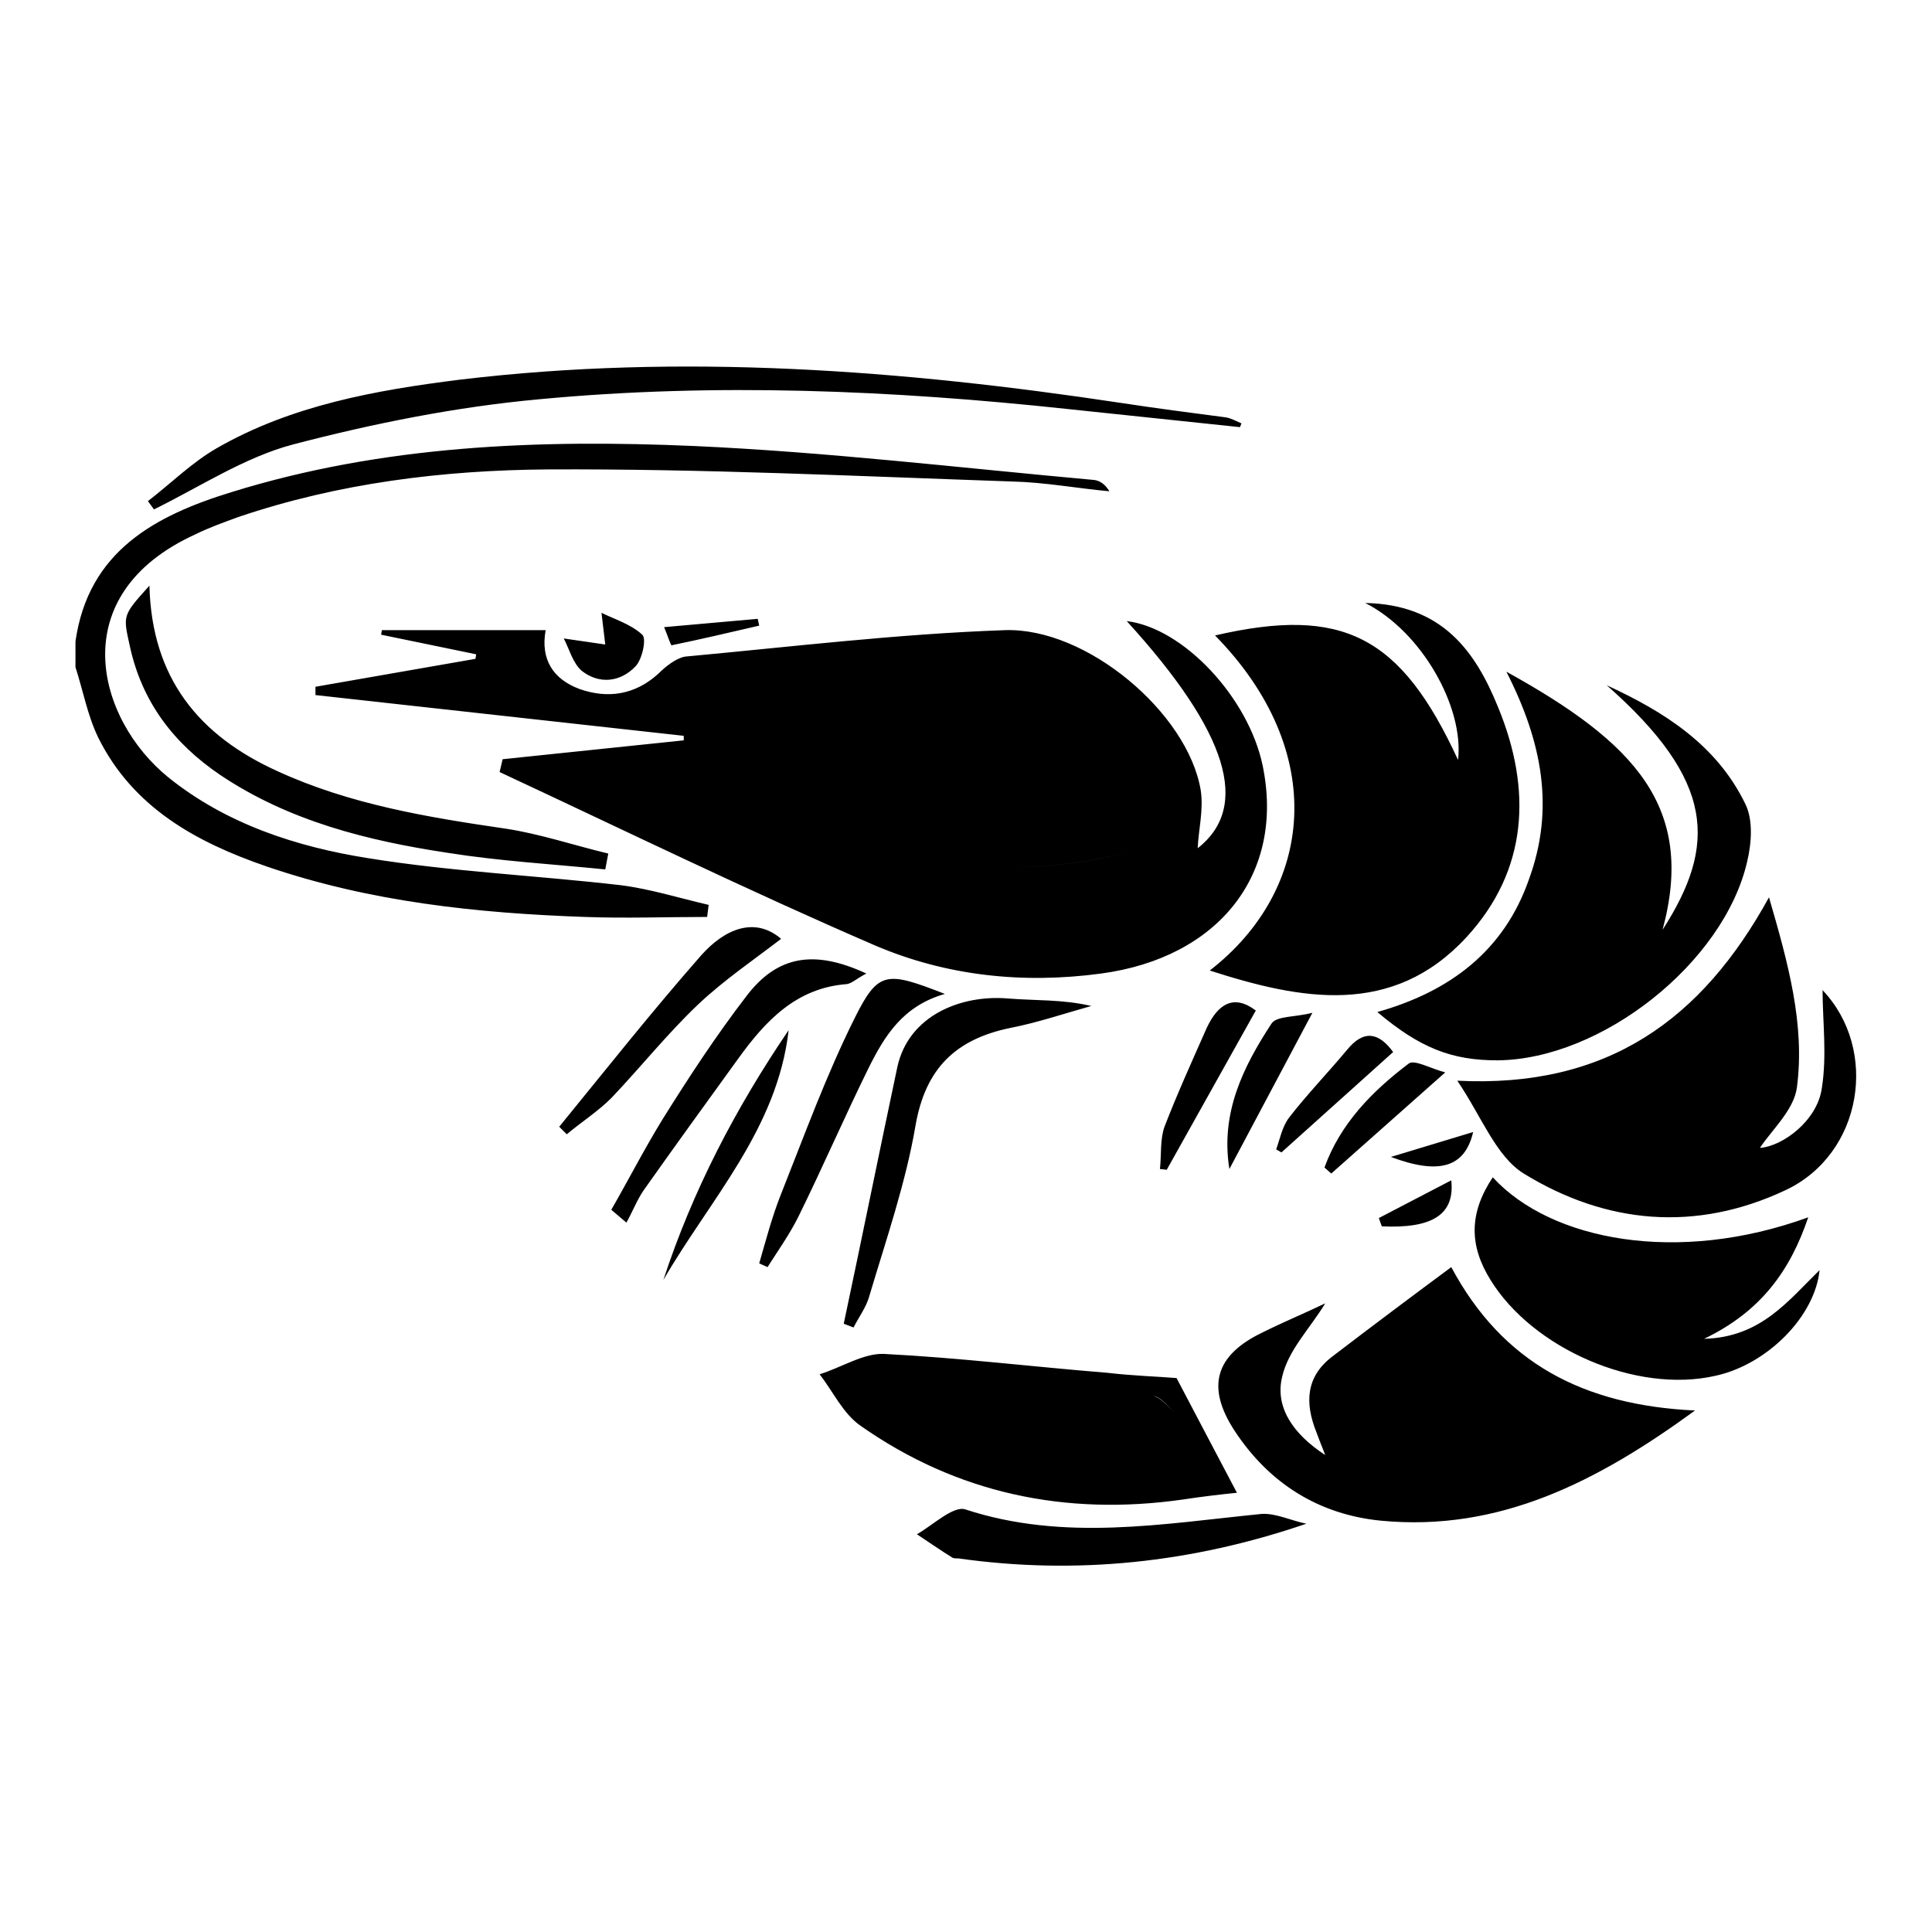 <?xml version="1.0" encoding="utf-8"?>
<!-- Svg Vector Icons : http://www.onlinewebfonts.com/icon -->
<!DOCTYPE svg PUBLIC "-//W3C//DTD SVG 1.1//EN" "http://www.w3.org/Graphics/SVG/1.1/DTD/svg11.dtd">
<svg version="1.1" xmlns="http://www.w3.org/2000/svg" xmlns:xlink="http://www.w3.org/1999/xlink" x="0px" y="0px" viewBox="0 0 256 256" enable-background="new 0 0 256 256" xml:space="preserve">
<g> <path fill="#000000" d="M10,85c1.7-12,10.6-16.7,20.7-19.8c20-6.2,40.6-7,61.3-6.1c17.7,0.8,35.3,2.9,53,4.5c0.7,0.1,1.4,0.5,2,1.5 c-4.3-0.4-8.6-1.2-12.9-1.3c-20.5-0.7-41-1.7-61.5-1.6c-13.9,0.1-27.7,1.8-41,6.3c-1.9,0.7-3.9,1.4-5.7,2.3 c-17.6,8-13.1,24.5-3.6,32.2c7.7,6.2,17,9.2,26.4,10.7c11.1,1.8,22.4,2.3,33.6,3.6c3.9,0.5,7.7,1.7,11.6,2.6l-0.2,1.6 c-5.4,0-10.8,0.2-16.2,0c-14.3-0.5-28.5-2-42.2-6.7c-9.3-3.2-17.7-7.8-22.3-17.1c-1.4-2.9-2-6.2-3-9.3V85z M66.6,100.6l24-2.5 l0-0.6l-48.8-5.4l0-1.1L63,87.3l0.1-0.6l-12.6-2.6l0.1-0.6h21.7c-0.7,3.9,1,6.5,4.5,7.8c3.7,1.3,7.3,0.8,10.4-2 c1-1,2.4-2.1,3.6-2.3c14.1-1.3,28.1-3,42.3-3.5c10.9-0.4,24.3,11,26,21.2c0.4,2.6-0.3,5.3-0.4,7.7c7-5.5,4.1-15.3-9.4-30.1 c7.5,0.9,16.1,10.1,18,19.1c3,14.4-5.8,25.5-21.4,27.6c-10.4,1.4-20.5,0.3-29.9-3.7C99.1,118,82.7,110,66.2,102.3L66.6,100.6 L66.6,100.6z M94.6,105.4c21.5,13.5,41.7,17.6,55.3,7.4C129.8,118.1,112.1,112.7,94.6,105.4z M180.9,79.9 c10.2,0.2,14.6,6.4,17.6,13.8c4.5,10.9,4,21.6-4.2,30.5c-9.8,10.6-21.9,8.3-34,4.4c13.8-10.7,15.8-29,0.7-44.4 c16.9-3.9,24.6,0,32.2,16.5C194,93.7,188.4,83.7,180.9,79.9L180.9,79.9z M199.6,89c17,9.4,25.1,17.9,20.7,34.2 c7.2-11.2,7-19.7-7.4-32.4c7.6,3.5,14.6,7.9,18.4,15.8c1,2.1,0.8,5.1,0.2,7.6c-3.1,13.4-19.3,26.2-33.1,26.3 c-6,0-10.2-1.6-15.9-6.4c9.6-2.7,16.8-8.1,20.1-17.6C206,107.2,204.4,98.4,199.6,89L199.6,89z M224.6,186.9 c-12.9,9.4-25.9,16.1-41.6,14.6c-8.2-0.8-14.8-4.9-19.4-11.9c-3.8-5.8-2.6-10,3.6-13c2.8-1.4,5.7-2.6,8.4-3.9 c-2,3.3-4.9,6.2-5.7,9.7c-1,4,1.4,7.6,5.7,10.4c-0.6-1.5-0.9-2.3-1.2-3.1c-1.5-3.8-1.4-7.3,2.2-10c5.1-3.9,10.3-7.8,15.7-11.8 C199.1,180.6,209.8,186.2,224.6,186.9L224.6,186.9z M193.1,143.2c19.9,1,32.4-8.1,41.3-24.3c2.5,8.6,4.8,16.8,3.7,25.2 c-0.4,3-3.4,5.7-4.9,8c3-0.2,7.6-3.6,8.2-7.9c0.7-4.4,0.1-8.9,0.1-13c7.5,7.9,5.3,21.7-4.9,26.5c-11.9,5.6-23.8,4.5-34.7-2.2 C198.2,153.2,196.3,147.9,193.1,143.2z M197.8,156c7.7,8.4,24.5,11.6,41.8,5.3c-2.4,7.1-6.3,12.5-13.8,16.1 c7.5-0.2,11.1-5,15.3-9.1c-0.6,6.1-6.9,12.5-13.8,14c-10.5,2.4-24.2-3.6-29.8-12.7C194.7,165.1,194.6,160.8,197.8,156z  M155.9,182.6c2.9,5.5,5.4,10.3,8,15.2c-2,0.2-4.6,0.5-7.2,0.9c-15.5,2.2-29.9-0.8-42.7-9.8c-2.3-1.6-3.6-4.5-5.4-6.8 c2.9-0.9,5.8-2.8,8.5-2.7c9.9,0.5,19.7,1.7,29.6,2.5C150.1,182.3,153.5,182.4,155.9,182.6L155.9,182.6z M117.1,182.2l-0.1,1.4 l38,5.1l0.7-1.6c-1-0.7-1.9-2.1-2.9-2.1C140.8,184,128.9,183.1,117.1,182.2L117.1,182.2z M164.3,56.6c-7.6-0.8-15.2-1.6-22.8-2.4 c-23.3-2.5-46.7-3.5-70-1.3c-11,1-22,3.2-32.7,6c-6.4,1.7-12.3,5.6-18.4,8.6l-0.8-1.1c3-2.3,5.8-5.1,9.1-7 c9.9-5.7,21.1-7.7,32.3-9.1c29.3-3.5,58.5-1.3,87.6,3.1c4.6,0.7,9.2,1.3,13.8,1.9c0.7,0.1,1.4,0.5,2.1,0.8L164.3,56.6L164.3,56.6z  M19.8,77.6c0.3,12.3,6.6,19.9,17,24.6c9.6,4.4,19.9,6.1,30.2,7.6c4.6,0.7,9,2.2,13.6,3.3l-0.4,2.1c-7-0.7-14-1.1-20.9-2.2 c-10.6-1.6-21-4.2-30.1-10.3c-6.2-4.2-10.4-9.7-12-17.1C16.3,81.5,16.2,81.6,19.8,77.6L19.8,77.6z M173.1,201.9 c-15.2,5.2-30.5,6.8-46.1,4.6c-0.3,0-0.6,0-0.8-0.1c-1.6-1-3.2-2.1-4.7-3.1c2.1-1.2,4.8-3.8,6.4-3.3c13.1,4.3,26.2,1.9,39.3,0.6 C169.1,200.5,171.1,201.5,173.1,201.9L173.1,201.9z M111.8,175.4c2.4-11.3,4.7-22.7,7.1-34c1.5-6.9,8.5-9.6,14.6-9.1 c3.6,0.3,7.3,0.1,11.1,1c-3.6,1-7.1,2.2-10.7,2.9c-7.3,1.5-11.3,5.4-12.6,13c-1.3,7.6-3.9,15.1-6.1,22.5c-0.4,1.5-1.4,2.8-2.1,4.2 L111.8,175.4z M125.2,131.7c-5.6,1.6-8,5.6-10.1,9.8c-3.2,6.5-6.1,13.2-9.3,19.7c-1.2,2.4-2.7,4.5-4.1,6.7l-1.1-0.5 c0.9-3.1,1.7-6.2,2.9-9.2c3.1-7.8,6-15.8,9.8-23.4C116.4,128.6,117.5,128.7,125.2,131.7z M114.8,129c-1.2,0.6-1.9,1.3-2.6,1.4 c-6.7,0.5-10.8,4.9-14.4,9.9c-4.2,5.8-8.4,11.6-12.5,17.4c-0.9,1.3-1.5,2.9-2.3,4.3l-2-1.7c2.3-4,4.4-8.1,6.8-12 c3.5-5.6,7.1-11.1,11.1-16.3C103,126.6,107.9,125.8,114.8,129L114.8,129z M74.1,149.3c6.2-7.6,12.3-15.3,18.8-22.7 c3.1-3.5,7.1-5.2,10.6-2.2c-3.5,2.7-7.5,5.4-11,8.7c-4.1,3.9-7.6,8.3-11.5,12.4c-1.8,1.8-4,3.2-5.9,4.8L74.1,149.3L74.1,149.3z  M104.5,136.5c-1.5,13.1-10.4,22.4-16.6,33.1C91.8,157.7,97.5,146.8,104.5,136.5z M166.4,133.9l-11.8,21.1l-0.9-0.1 c0.2-1.9,0-3.9,0.6-5.6c1.7-4.4,3.7-8.8,5.6-13.1C161.4,133,163.5,131.7,166.4,133.9z M162.9,154.9c-1.2-7.4,1.8-13.5,5.6-19.3 c0.7-1,3.1-0.8,5.4-1.4L162.9,154.9L162.9,154.9z M184.6,139.4l-14.8,13.3c-0.2-0.1-0.5-0.3-0.7-0.4c0.5-1.4,0.8-3,1.7-4.2 c2.4-3.1,5.2-6,7.7-9C180.7,136.4,182.7,136.8,184.6,139.4z M191.5,142.1l-15.1,13.4l-0.9-0.8c2.1-5.8,6.3-10.1,11.2-13.8 C187.5,140.4,189.6,141.6,191.5,142.1L191.5,142.1z M74.7,84.6l5.5,0.8l-0.5-4.2c1.6,0.8,3.9,1.5,5.4,2.9c0.6,0.5,0,3.3-0.9,4.2 c-2,2.1-4.8,2.4-7.1,0.6C75.9,87.9,75.4,85.9,74.7,84.6z M182.7,161.4l9.6-5c0.5,4.6-2.6,6.4-9.2,6.1L182.7,161.4L182.7,161.4z  M195.2,150c-1.1,4.7-4.5,5.7-10.9,3.3L195.2,150L195.2,150z M88,83.1l12.4-1.1l0.2,0.9c-3.9,0.9-7.7,1.8-11.6,2.6 C88.9,85.6,88.5,84.3,88,83.1z M94.6,105.4c17.5,7.3,35.3,12.7,55.3,7.4C136.3,123,116.1,118.9,94.6,105.4z M117.1,182.2 c11.9,0.9,23.8,1.7,35.7,2.8c1,0.1,1.9,1.4,2.9,2.1l-0.7,1.6l-38-5.1L117.1,182.2L117.1,182.2z"/></g>
</svg>